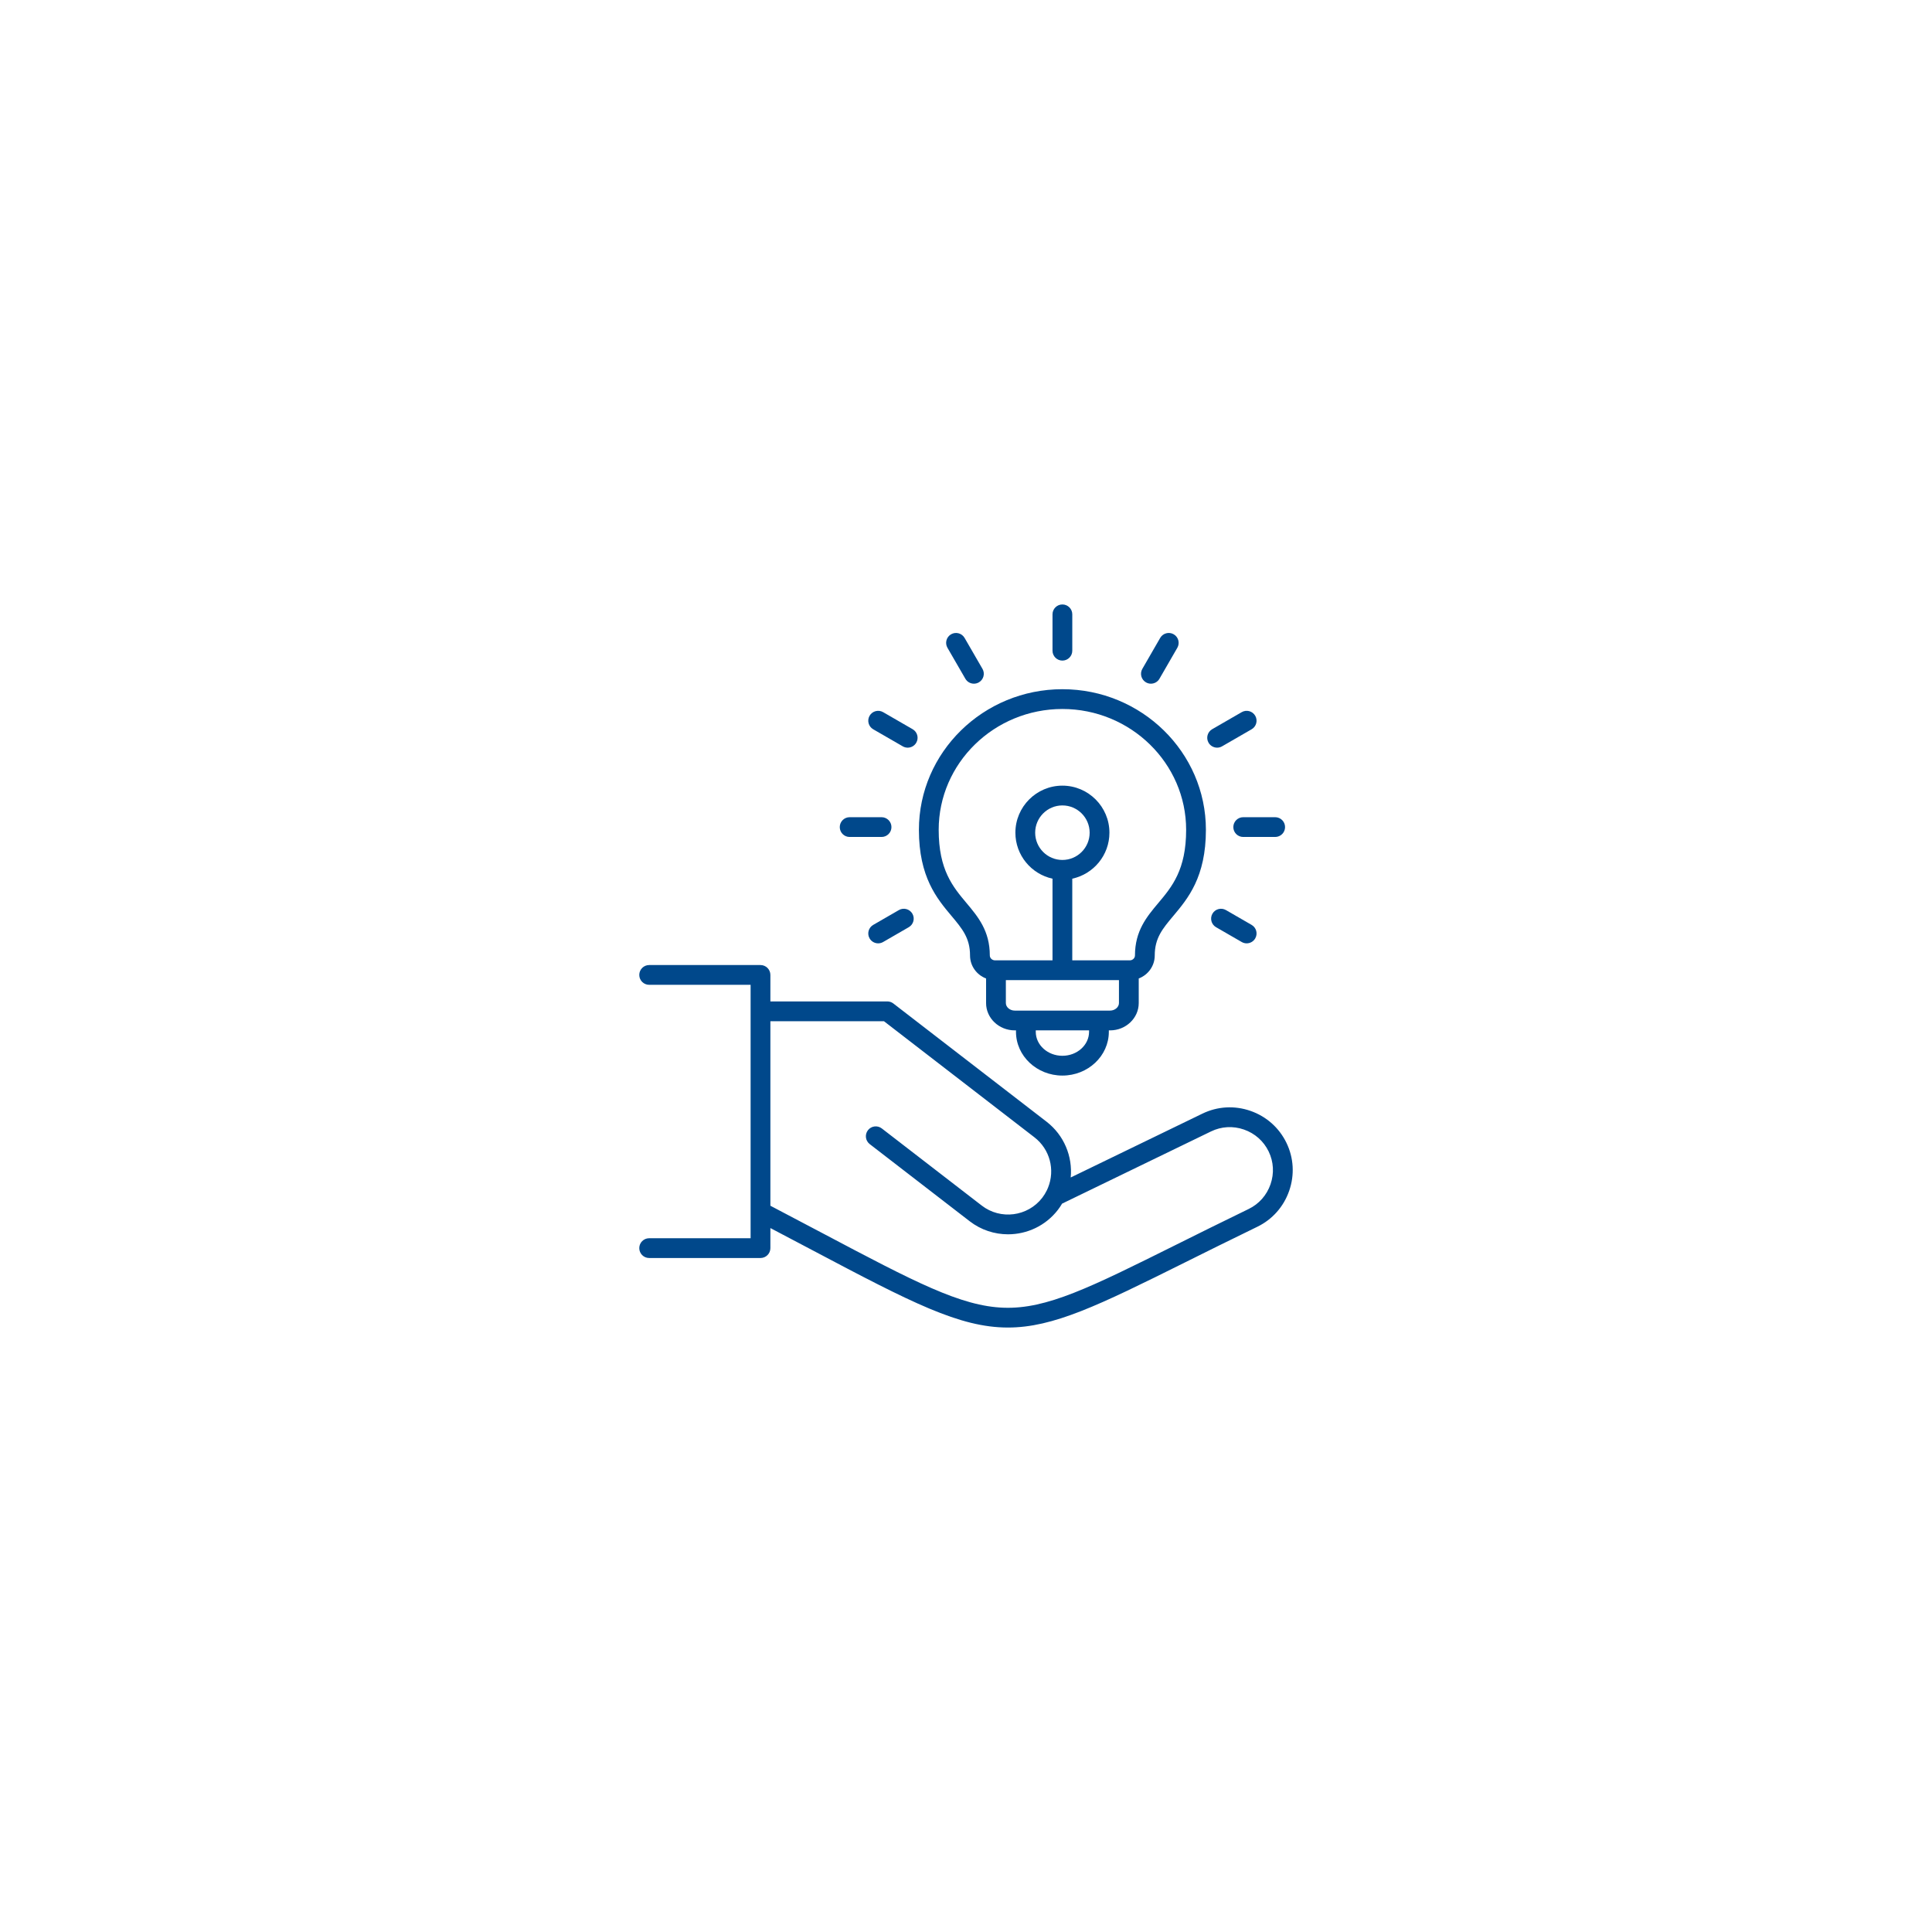 <svg width="160" height="160" viewBox="0 0 160 160" fill="none" xmlns="http://www.w3.org/2000/svg">
<g filter="url(#filter0_d_32_287)">
<rect x="20" y="18" width="120" height="120" rx="60" fill="white" shape-rendering="crispEdges"/>
<path d="M106.537 92.642C105.931 91.393 104.872 90.454 103.555 89.997C102.237 89.539 100.824 89.621 99.577 90.227L88.671 95.514C88.839 93.775 88.124 92.016 86.669 90.892C82.609 87.761 78.553 84.631 74.496 81.5L73.985 81.105C73.841 80.994 73.665 80.934 73.484 80.934H63.8V78.74C63.8 78.287 63.433 77.921 62.981 77.921H53.761C53.309 77.921 52.942 78.287 52.942 78.74C52.942 79.192 53.309 79.558 53.761 79.558H62.162V98.361V98.364V100.545H53.761C53.309 100.545 52.942 100.911 52.942 101.364C52.942 101.816 53.309 102.183 53.761 102.183H62.981C63.433 102.183 63.8 101.816 63.8 101.364V99.703C65.073 100.37 66.264 101 67.344 101.57C75.461 105.862 79.467 107.941 83.47 107.941C87.227 107.941 90.981 106.109 98.126 102.553C99.882 101.679 101.873 100.688 104.121 99.598C105.369 98.994 106.309 97.934 106.766 96.615C107.223 95.297 107.141 93.886 106.537 92.642ZM105.219 96.078C104.905 96.984 104.261 97.71 103.407 98.124C101.15 99.218 99.156 100.211 97.396 101.087C90.268 104.634 86.69 106.418 83.142 106.3C79.577 106.185 75.744 104.159 68.109 100.123C66.816 99.439 65.364 98.672 63.8 97.854V82.572H73.205L73.496 82.797C77.553 85.927 81.609 89.058 85.668 92.188C86.948 93.176 87.391 94.882 86.794 96.355C86.766 96.422 86.738 96.489 86.707 96.553C86.703 96.562 86.698 96.571 86.694 96.58C86.586 96.8 86.459 97.007 86.314 97.196C85.11 98.754 82.864 99.043 81.305 97.841L73.026 91.452C72.668 91.176 72.154 91.242 71.878 91.6C71.602 91.958 71.668 92.472 72.026 92.749L80.305 99.138C81.25 99.867 82.369 100.22 83.48 100.22C85.04 100.22 86.585 99.524 87.61 98.196C87.737 98.033 87.851 97.859 87.957 97.68L100.292 91.7C101.146 91.285 102.114 91.23 103.018 91.544C103.922 91.858 104.649 92.501 105.063 93.357C105.477 94.208 105.532 95.174 105.219 96.078ZM80.334 77.128C80.334 77.997 80.887 78.739 81.663 79.033V81.07C81.663 82.317 82.728 83.331 84.037 83.331H84.14V83.451C84.14 85.449 85.864 87.074 87.983 87.074C90.103 87.074 91.829 85.449 91.829 83.451V83.331H91.931C93.24 83.331 94.305 82.317 94.305 81.07V79.033C95.08 78.738 95.631 77.996 95.631 77.128C95.631 75.682 96.279 74.911 97.175 73.844C98.375 72.415 99.868 70.637 99.868 66.721C99.868 60.301 94.537 55.077 87.983 55.077C81.431 55.077 76.1 60.301 76.1 66.721C76.1 70.637 77.592 72.415 78.791 73.844C79.687 74.911 80.334 75.682 80.334 77.128ZM90.191 83.451C90.191 84.546 89.2 85.436 87.983 85.436C86.767 85.436 85.778 84.546 85.778 83.451V83.331H90.191V83.451ZM91.931 81.693H84.037C83.638 81.693 83.301 81.408 83.301 81.07V79.171H92.667V81.07C92.667 81.408 92.33 81.693 91.931 81.693ZM87.983 69.218C86.74 69.218 85.728 68.205 85.728 66.96C85.728 65.715 86.739 64.702 87.983 64.702C89.228 64.702 90.24 65.715 90.24 66.96C90.24 68.205 89.228 69.218 87.983 69.218ZM87.983 56.715C93.633 56.715 98.231 61.204 98.231 66.721C98.231 70.041 97.056 71.439 95.921 72.79C94.973 73.919 93.993 75.086 93.993 77.128C93.993 77.347 93.797 77.532 93.566 77.532H88.801V70.768C90.557 70.391 91.878 68.827 91.878 66.96C91.878 64.812 90.131 63.064 87.983 63.064C85.836 63.064 84.09 64.812 84.09 66.96C84.09 68.827 85.409 70.39 87.164 70.768V77.532H82.403C82.169 77.532 81.972 77.347 81.972 77.128C81.972 75.086 80.992 73.919 80.046 72.791C78.911 71.439 77.738 70.041 77.738 66.721C77.738 61.204 82.334 56.715 87.983 56.715ZM87.164 51.888V48.877C87.164 48.425 87.53 48.059 87.983 48.059C88.435 48.059 88.802 48.425 88.802 48.877V51.888C88.802 52.34 88.435 52.707 87.983 52.707C87.53 52.707 87.164 52.34 87.164 51.888ZM94.604 53.392L96.082 50.829C96.308 50.437 96.809 50.303 97.201 50.529C97.593 50.755 97.727 51.256 97.501 51.647L96.022 54.21C95.871 54.473 95.595 54.62 95.312 54.62C95.173 54.62 95.033 54.584 94.904 54.51C94.512 54.284 94.378 53.783 94.604 53.392ZM100.087 59.508C99.861 59.117 99.996 58.616 100.387 58.39L102.834 56.977C103.226 56.751 103.727 56.885 103.953 57.277C104.179 57.669 104.045 58.17 103.653 58.396L101.206 59.808C101.077 59.883 100.936 59.918 100.797 59.918C100.514 59.918 100.239 59.771 100.087 59.508ZM75.56 73.669C75.786 74.06 75.651 74.561 75.26 74.787L73.135 76.014C73.006 76.088 72.865 76.124 72.726 76.124C72.443 76.124 72.168 75.977 72.016 75.714C71.79 75.323 71.924 74.822 72.316 74.596L74.441 73.369C74.832 73.142 75.333 73.277 75.56 73.669ZM102.958 65.677H105.604C106.056 65.677 106.423 66.043 106.423 66.496C106.423 66.948 106.056 67.314 105.604 67.314H102.958C102.506 67.314 102.139 66.948 102.139 66.496C102.139 66.043 102.506 65.677 102.958 65.677ZM69.546 66.496C69.546 66.043 69.912 65.677 70.365 65.677H73.007C73.459 65.677 73.826 66.043 73.826 66.496C73.826 66.948 73.459 67.314 73.007 67.314H70.365C69.912 67.315 69.546 66.948 69.546 66.496ZM72.016 57.277C72.242 56.885 72.743 56.751 73.135 56.977L75.581 58.39C75.973 58.616 76.107 59.117 75.881 59.508C75.73 59.771 75.454 59.918 75.171 59.918C75.032 59.918 74.891 59.883 74.762 59.808L72.316 58.396C71.924 58.17 71.79 57.669 72.016 57.277ZM103.653 74.596C104.045 74.822 104.179 75.322 103.953 75.714C103.801 75.977 103.526 76.124 103.243 76.124C103.104 76.124 102.963 76.088 102.834 76.014L100.709 74.787C100.317 74.561 100.183 74.06 100.409 73.668C100.635 73.277 101.136 73.143 101.528 73.369L103.653 74.596ZM78.465 51.648C78.238 51.257 78.372 50.756 78.764 50.529C79.155 50.303 79.656 50.437 79.882 50.828L81.364 53.391C81.591 53.782 81.457 54.283 81.065 54.51C80.936 54.584 80.795 54.62 80.656 54.62C80.373 54.62 80.098 54.473 79.947 54.211L78.465 51.648Z" fill="#00488B"/>
</g>
<defs>
<filter id="filter0_d_32_287" x="0" y="0" width="160" height="160" filterUnits="userSpaceOnUse" color-interpolation-filters="sRGB">
<feFlood flood-opacity="0" result="BackgroundImageFix"/>
<feColorMatrix in="SourceAlpha" type="matrix" values="0 0 0 0 0 0 0 0 0 0 0 0 0 0 0 0 0 0 127 0" result="hardAlpha"/>
<feOffset dy="2"/>
<feGaussianBlur stdDeviation="10"/>
<feComposite in2="hardAlpha" operator="out"/>
<feColorMatrix type="matrix" values="0 0 0 0 0 0 0 0 0 0 0 0 0 0 0 0 0 0 0.05 0"/>
<feBlend mode="normal" in2="BackgroundImageFix" result="effect1_dropShadow_32_287"/>
<feBlend mode="normal" in="SourceGraphic" in2="effect1_dropShadow_32_287" result="shape"/>
</filter>
</defs>
</svg>
